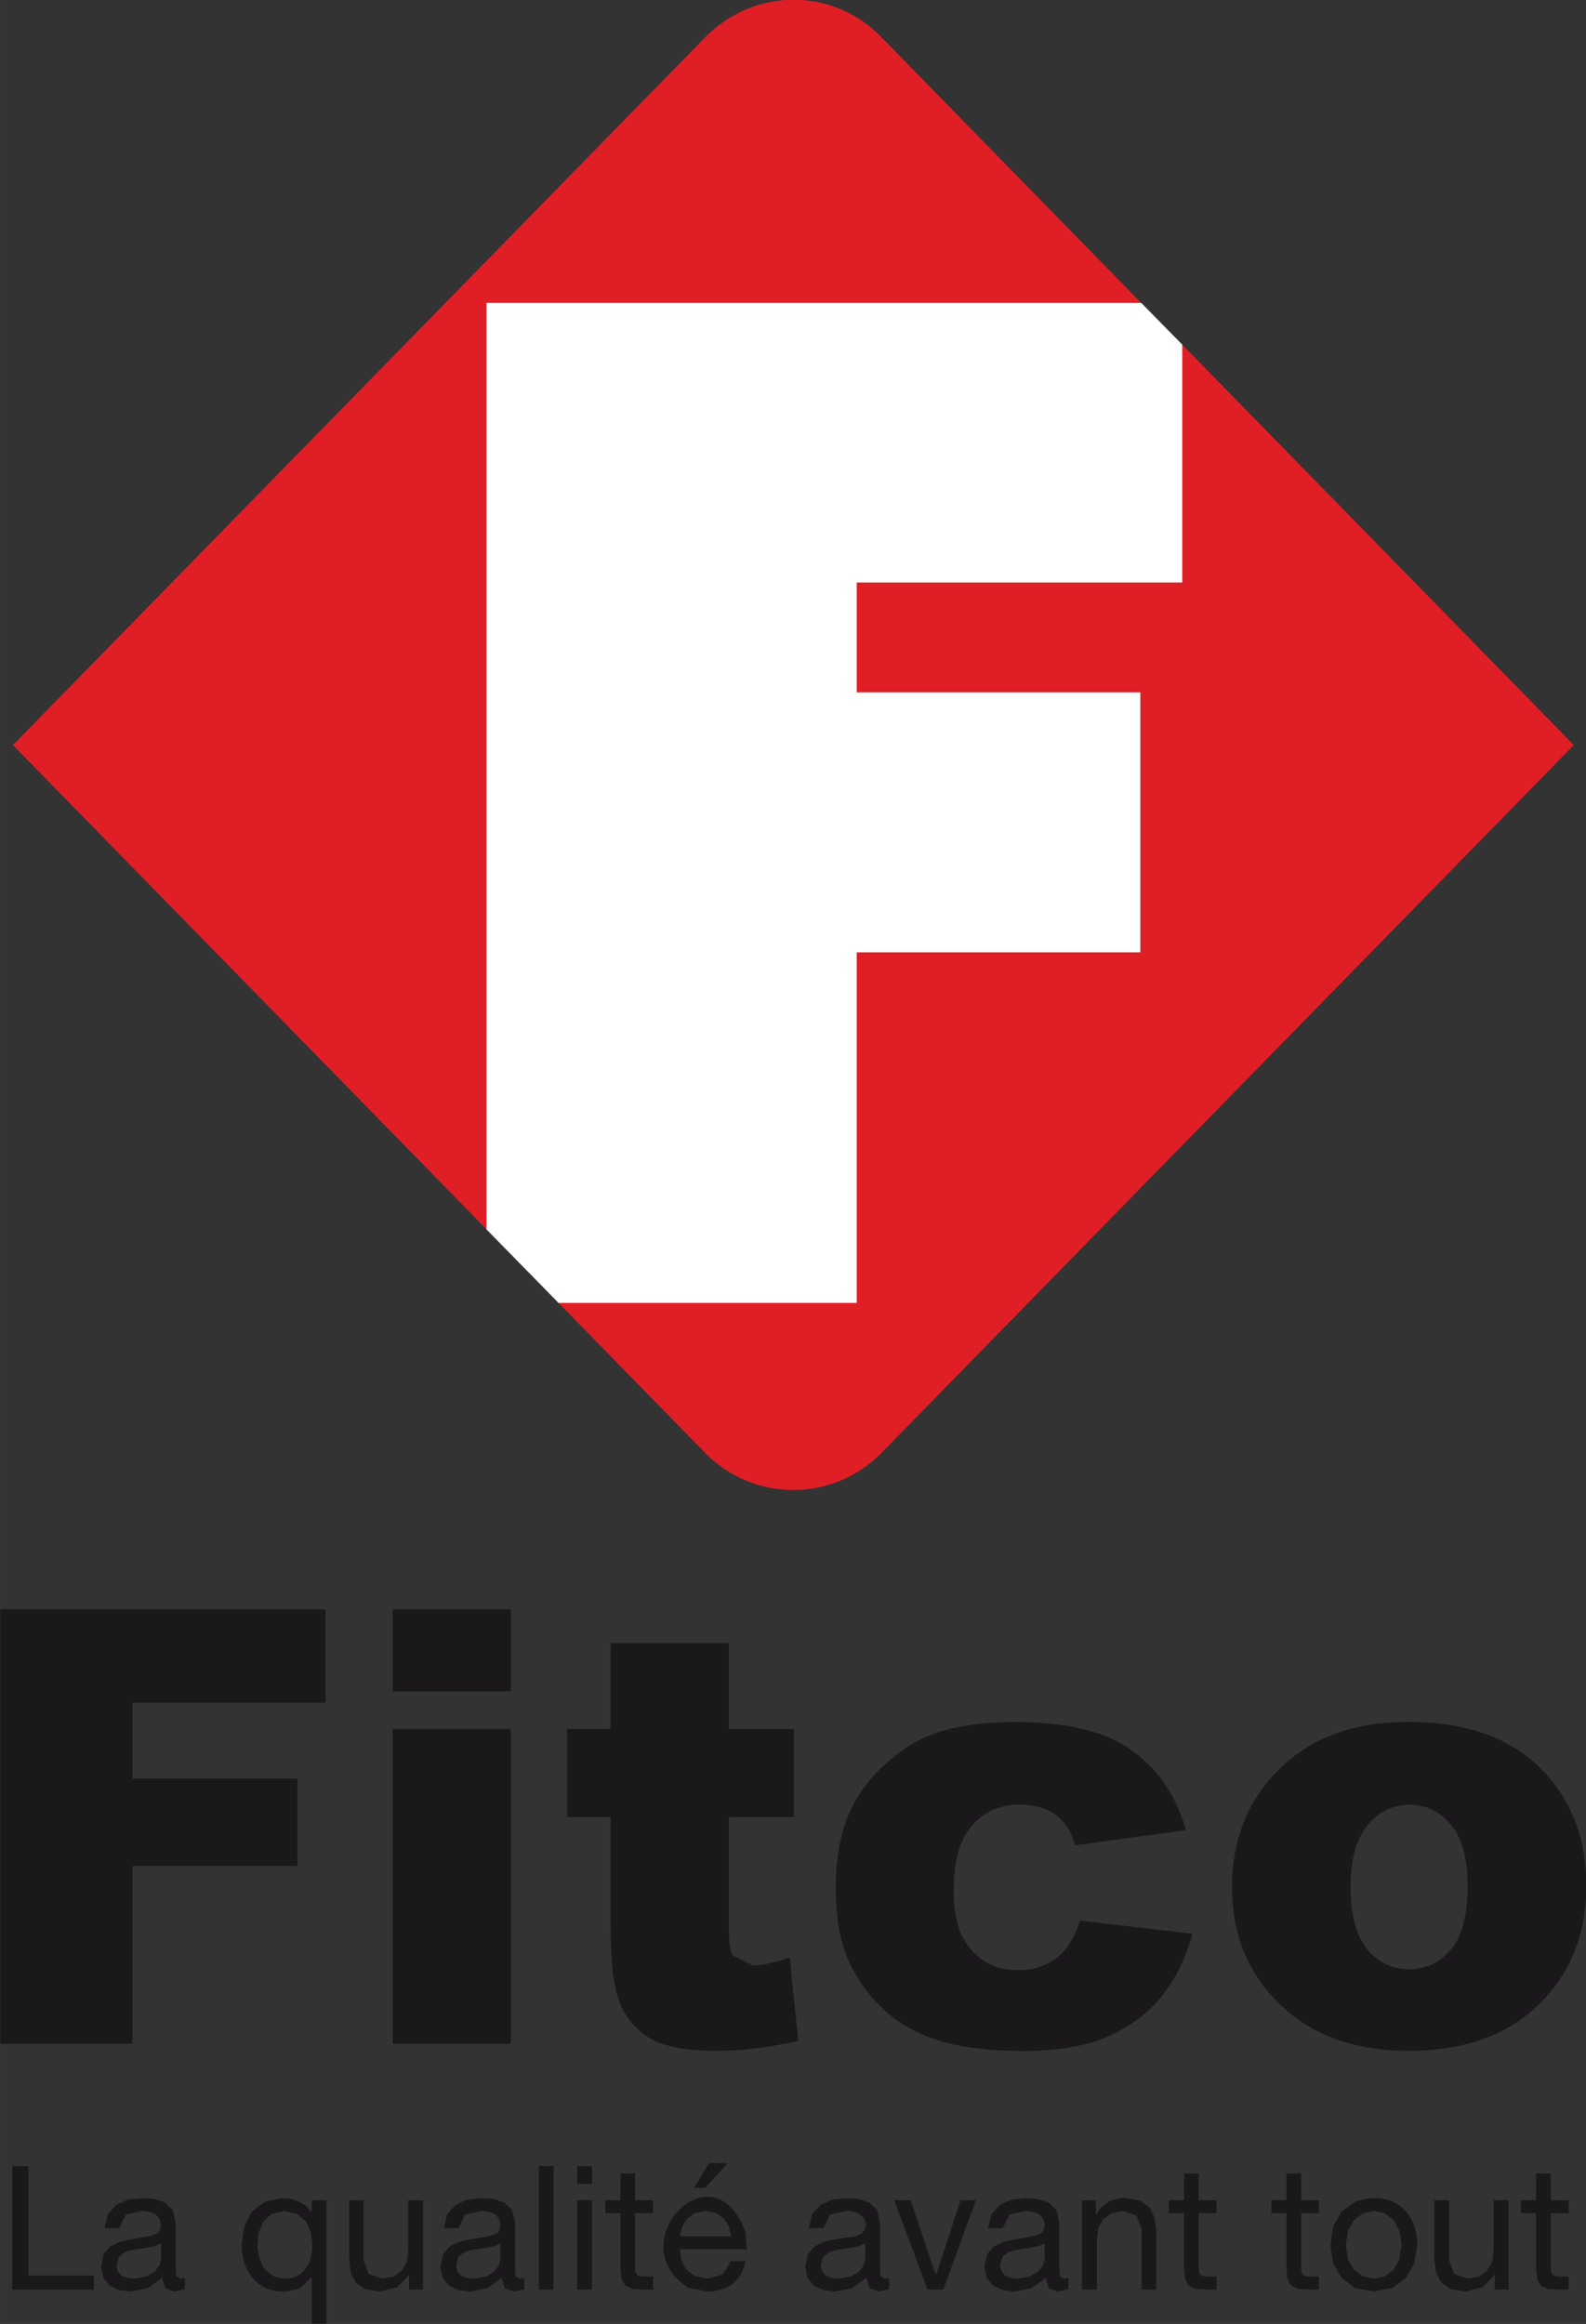 <?xml version="1.0" encoding="UTF-8" standalone="no"?>
<!-- Created with Inkscape (http://www.inkscape.org/) -->

<svg
   xmlns:dc="http://purl.org/dc/elements/1.1/"
   xmlns:cc="http://creativecommons.org/ns#"
   xmlns:rdf="http://www.w3.org/1999/02/22-rdf-syntax-ns#"
   xmlns:svg="http://www.w3.org/2000/svg"
   xmlns="http://www.w3.org/2000/svg"
   xmlns:sodipodi="http://sodipodi.sourceforge.net/DTD/sodipodi-0.dtd"
   xmlns:inkscape="http://www.inkscape.org/namespaces/inkscape"
   width="38.524mm"
   height="56.444mm"
   viewBox="0 0 136.503 200"
   id="svg40213"
   version="1.1"
   inkscape:version="0.91 r13725"
   sodipodi:docname="fitco.svg">
  <rect x="0" y="0" width="136.503" height="200" fill="#333333" stroke="none"/>
  <defs
     id="defs40215" />
  <sodipodi:namedview
     id="base"
     pagecolor="#ffffff"
     bordercolor="#666666"
     borderopacity="1.0"
     inkscape:pageopacity="0.0"
     inkscape:pageshadow="2"
     inkscape:zoom="2.6550001"
     inkscape:cx="68.251705"
     inkscape:cy="99.999997"
     inkscape:document-units="px"
     inkscape:current-layer="layer1"
     showgrid="false"
     fit-margin-top="0"
     fit-margin-left="0"
     fit-margin-right="0"
     fit-margin-bottom="0"
     inkscape:window-width="1366"
     inkscape:window-height="706"
     inkscape:window-x="-8"
     inkscape:window-y="-8"
     inkscape:window-maximized="1" />
  <g
     inkscape:label="Calque 1"
     inkscape:groupmode="layer"
     id="layer1"
     transform="translate(-446.596,-296.279)">
    <g
       transform="matrix(9.695,0,0,-9.695,-1064.384,1836.775)"
       id="g50862">
      <g
         transform="translate(163.678,146)"
         id="g44440">
        <path
           inkscape:connector-curvature="0"
           id="path44442"
           style="fill:#e01e26;fill-opacity:1;fill-rule:evenodd;stroke:none"
           d="m 0,0 c -0.432,-0.441 -1.137,-0.441 -1.568,0 l -1.3,1.33 2.646,0 0,3.112 2.519,0 0,2.308 -2.519,0 0,0.975 2.89,0 0,2.112 L 6.145,6.282 0,0 Z m -3.507,1.983 -4.205,4.299 6.145,6.282 c 0.434,0.441 1.128,0.449 1.561,0.006 l 2.311,-2.364 -5.812,0" />
      </g>
      <g
         transform="translate(160.17,156.207)"
         id="g44444">
        <path
           inkscape:connector-curvature="0"
           id="path44446"
           style="fill:#ffffff;fill-opacity:1;fill-rule:nonzero;stroke:none"
           d="m 0,0 5.813,0 0.364,-0.37 0,-2.112 -2.89,0 0,-0.975 2.518,0 0,-2.308 -2.518,0 0,-3.112 -2.647,0 L 0,-8.224" />
      </g>
      <g
         transform="translate(155.854,144.61)"
         id="g44448">
        <path
           inkscape:connector-curvature="0"
           id="path44450"
           style="fill:#1b181b;fill-opacity:1;fill-rule:evenodd;stroke:none"
           d="m 0,0 2.887,0 0,-0.828 -1.713,0 0,-0.674 1.464,0 0,-0.776 -1.464,0 0,-1.578 -1.174,0" />
      </g>
      <path
         inkscape:connector-curvature="0"
         id="path44452"
         style="fill:#1b181b;fill-opacity:1;fill-rule:evenodd;stroke:none"
         d="m 159.338,143.547 1.049,0 0,-2.793 -1.049,0 0,2.793 z m 0,1.063 1.049,0 0,-0.728 -1.049,0 0,0.728 z" />
      <g
         transform="translate(162.322,144.31)"
         id="g44454">
        <path
           inkscape:connector-curvature="0"
           id="path44456"
           style="fill:#1b181b;fill-opacity:1;fill-rule:evenodd;stroke:none"
           d="m 0,0 0,-0.762 0.577,0 0,-0.781 -0.577,0 0,-0.991 c 0,-0.12 0.012,-0.199 0.034,-0.238 l 0.182,-0.089 c 0.077,0 0.185,0.023 0.324,0.069 l 0.076,-0.739 c -0.261,-0.058 -0.501,-0.088 -0.728,-0.088 -0.26,0 -0.452,0.036 -0.576,0.105 -0.123,0.068 -0.215,0.171 -0.275,0.309 -0.059,0.139 -0.087,0.366 -0.087,0.679 l 0,0.983 -0.387,0 0,0.781 0.387,0 0,0.762" />
      </g>
      <g
         transform="translate(165.438,141.847)"
         id="g44458">
        <path
           inkscape:connector-curvature="0"
           id="path44460"
           style="fill:#1b181b;fill-opacity:1;fill-rule:evenodd;stroke:none"
           d="M 0,0 0.999,-0.117 C 0.943,-0.328 0.853,-0.512 0.727,-0.67 0.603,-0.825 0.441,-0.944 0.246,-1.03 0.053,-1.114 -0.195,-1.157 -0.496,-1.157 c -0.29,0 -0.532,0.027 -0.726,0.083 -0.192,0.054 -0.358,0.141 -0.498,0.266 -0.139,0.123 -0.246,0.269 -0.326,0.437 -0.081,0.166 -0.121,0.388 -0.121,0.661 0,0.289 0.05,0.528 0.145,0.717 0.071,0.141 0.168,0.27 0.29,0.377 0.122,0.113 0.247,0.196 0.375,0.251 0.205,0.086 0.465,0.128 0.786,0.128 0.446,0 0.787,-0.08 1.02,-0.244 C 0.685,1.357 0.851,1.117 0.943,0.803 L -0.043,0.669 c -0.031,0.121 -0.088,0.208 -0.17,0.268 -0.081,0.062 -0.19,0.092 -0.328,0.092 -0.172,0 -0.313,-0.065 -0.421,-0.191 -0.108,-0.127 -0.159,-0.319 -0.159,-0.576 0,-0.229 0.051,-0.404 0.159,-0.524 0.105,-0.119 0.242,-0.178 0.409,-0.178 0.135,0 0.25,0.035 0.343,0.106 C -0.115,-0.261 -0.046,-0.151 0,0" />
      </g>
      <g
         transform="translate(167.841,142.145)"
         id="g44462">
        <path
           inkscape:connector-curvature="0"
           id="path44464"
           style="fill:#1b181b;fill-opacity:1;fill-rule:evenodd;stroke:none"
           d="M 0,0 C 0,-0.248 0.051,-0.43 0.146,-0.551 0.247,-0.669 0.37,-0.73 0.519,-0.73 c 0.152,0 0.276,0.061 0.373,0.177 0.099,0.116 0.147,0.305 0.147,0.566 0,0.243 -0.048,0.422 -0.147,0.538 C 0.793,0.67 0.672,0.73 0.528,0.73 0.375,0.73 0.248,0.669 0.15,0.547 0.051,0.428 0,0.249 0,0 m -1.052,-0.001 c 0,0.427 0.142,0.777 0.424,1.052 0.282,0.277 0.661,0.415 1.141,0.415 0.548,0 0.961,-0.161 1.243,-0.486 0.225,-0.26 0.337,-0.582 0.337,-0.965 0,-0.43 -0.139,-0.782 -0.421,-1.056 -0.279,-0.275 -0.664,-0.413 -1.157,-0.413 -0.439,0 -0.796,0.117 -1.065,0.344 -0.334,0.281 -0.502,0.651 -0.502,1.109" />
      </g>
      <g
         transform="translate(156.104,139.668)"
         id="g44466">
        <path
           inkscape:connector-curvature="0"
           id="path44468"
           style="fill:#1b181b;fill-opacity:1;fill-rule:nonzero;stroke:none"
           d="m 0,0 0,-0.972 0.581,0 0,-0.124 -0.725,0 0,1.096" />
      </g>
      <g
         transform="translate(157.217,138.955)"
         id="g44470">
        <path
           inkscape:connector-curvature="0"
           id="path44472"
           style="fill:#1b181b;fill-opacity:1;fill-rule:nonzero;stroke:none"
           d="m 0,0 -0.084,-0.016 -0.087,-0.011 -0.081,-0.021 -0.058,-0.043 -0.021,-0.079 0.011,-0.054 0.035,-0.037 0.051,-0.019 0.056,-0.007 0.11,0.019 0.076,0.044 0.044,0.058 0.012,0.059 0,0.132 L 0,0 m 0.183,-0.401 -0.081,0.03 -0.03,0.092 -0.125,-0.092 -0.155,-0.03 -0.099,0.013 -0.084,0.039 -0.057,0.068 -0.021,0.1 0.023,0.113 0.061,0.069 0.085,0.04 0.1,0.022 0.101,0.017 0.084,0.017 0.06,0.027 0.019,0.059 -0.013,0.066 -0.042,0.041 -0.058,0.018 -0.06,0.006 -0.139,-0.032 -0.059,-0.12 -0.132,0 0.031,0.125 0.073,0.081 0.106,0.048 0.127,0.012 L 0.004,0.421 0.1,0.389 0.169,0.322 0.194,0.211 l 0,-0.408 0.005,-0.068 0.037,-0.022 0.04,0.008 0,-0.101 -0.093,-0.021" />
      </g>
      <g
         transform="translate(158.151,138.855)"
         id="g44474">
        <path
           inkscape:connector-curvature="0"
           id="path44476"
           style="fill:#1b181b;fill-opacity:1;fill-rule:nonzero;stroke:none"
           d="M 0,0 0.044,-0.096 0.121,-0.16 c 0.212,-0.088 0.357,0.065 0.351,0.273 L 0.46,0.225 0.416,0.323 0.338,0.388 0.223,0.415 0.11,0.387 0.037,0.319 -0.003,0.221 -0.015,0.107 0,0 m 0.468,-0.586 0,0.41 -0.002,0 L 0.364,-0.27 C 0.07,-0.378 -0.157,-0.184 -0.153,0.117 L -0.132,0.276 -0.064,0.408 0.05,0.496 0.208,0.529 0.274,0.523 0.345,0.502 0.412,0.465 0.466,0.404 l 0.002,0 0,0.105 0.13,0 0,-1.095" />
      </g>
      <g
         transform="translate(159.484,138.572)"
         id="g44478">
        <path
           inkscape:connector-curvature="0"
           id="path44480"
           style="fill:#1b181b;fill-opacity:1;fill-rule:nonzero;stroke:none"
           d="m 0,0 0,0.127 -0.003,0 -0.105,-0.108 -0.153,-0.036 -0.131,0.021 -0.084,0.058 -0.044,0.092 -0.013,0.117 0,0.522 0.128,0 0,-0.535 0.045,-0.118 0.117,-0.043 0.104,0.018 0.074,0.053 0.044,0.08 0.013,0.096 0,0.449 0.131,0 0,-0.793" />
      </g>
      <g
         transform="translate(160.231,138.955)"
         id="g44482">
        <path
           inkscape:connector-curvature="0"
           id="path44484"
           style="fill:#1b181b;fill-opacity:1;fill-rule:nonzero;stroke:none"
           d="m 0,0 -0.084,-0.016 -0.089,-0.011 -0.079,-0.021 -0.057,-0.043 -0.023,-0.079 0.014,-0.054 0.032,-0.037 0.051,-0.019 0.055,-0.007 0.113,0.019 0.075,0.044 0.043,0.058 0.012,0.059 0,0.132 L 0,0 m 0.183,-0.401 -0.082,0.03 -0.029,0.092 -0.125,-0.092 -0.155,-0.03 -0.1,0.013 -0.085,0.039 -0.057,0.068 -0.02,0.1 0.023,0.113 0.061,0.069 0.085,0.04 0.1,0.022 L -0.1,0.08 -0.015,0.097 0.045,0.124 0.064,0.183 0.05,0.249 0.008,0.29 -0.049,0.308 -0.112,0.314 -0.25,0.282 l -0.058,-0.12 -0.131,0 0.031,0.125 0.073,0.081 0.106,0.048 0.127,0.012 0.105,-0.007 0.096,-0.032 0.069,-0.067 0.026,-0.111 0,-0.408 0.005,-0.068 0.036,-0.022 0.04,0.008 0,-0.101 -0.092,-0.021" />
      </g>
      <path
         inkscape:connector-curvature="0"
         id="path44486"
         style="fill:#1b181b;fill-opacity:1;fill-rule:nonzero;stroke:none"
         d="m 160.635,138.572 0.131,0 0,1.096 -0.131,0 0,-1.096 z" />
      <path
         inkscape:connector-curvature="0"
         id="path44488"
         style="fill:#1b181b;fill-opacity:1;fill-rule:nonzero;stroke:none"
         d="m 161.107,138.572 -0.132,0 0,0.793 0.132,0 0,-0.793 z m -0.131,1.096 0.132,0 0,-0.159 -0.132,0 0,0.159 z" />
      <g
         transform="translate(161.649,139.365)"
         id="g44490">
        <path
           inkscape:connector-curvature="0"
           id="path44492"
           style="fill:#1b181b;fill-opacity:1;fill-rule:nonzero;stroke:none"
           d="m 0,0 0,-0.115 -0.16,0 0,-0.492 0.005,-0.036 0.014,-0.023 0.03,-0.009 0.051,-0.003 0.06,0 0,-0.115 -0.1,0 -0.086,0.006 -0.059,0.028 -0.033,0.05 -0.011,0.09 0,0.504 -0.135,0 0,0.115 0.135,0 0,0.238 0.129,0 0,-0.238" />
      </g>
      <g
         transform="translate(162.312,139.694)"
         id="g44494">
        <path
           inkscape:connector-curvature="0"
           id="path44496"
           style="fill:#1b181b;fill-opacity:1;fill-rule:nonzero;stroke:none"
           d="m 0,0 -0.2,-0.219 -0.099,0 L -0.165,0 0,0 Z m 0.011,-0.562 -0.047,0.072 -0.071,0.048 -0.09,0.018 -0.092,-0.018 -0.069,-0.048 -0.046,-0.072 -0.021,-0.087 0.456,0 -0.02,0.087 m 0.032,-0.509 c -0.06,-0.045 -0.134,-0.068 -0.225,-0.068 l -0.164,0.031 c -0.623,0.387 0.214,1.283 0.503,0.496 l 0.013,-0.152 -0.595,0 0.014,-0.1 0.043,-0.082 0.079,-0.057 0.112,-0.022 0.135,0.039 0.07,0.116 0.13,0 C 0.14,-0.959 0.101,-1.025 0.043,-1.071" />
      </g>
      <g
         transform="translate(163.469,138.955)"
         id="g44498">
        <path
           inkscape:connector-curvature="0"
           id="path44500"
           style="fill:#1b181b;fill-opacity:1;fill-rule:nonzero;stroke:none"
           d="m 0,0 -0.084,-0.016 -0.087,-0.011 -0.081,-0.021 -0.056,-0.043 -0.024,-0.079 0.015,-0.054 0.033,-0.037 0.05,-0.019 0.056,-0.007 0.11,0.019 0.076,0.044 0.043,0.058 0.013,0.059 0,0.132 L 0,0 m 0.183,-0.401 -0.081,0.03 -0.029,0.092 -0.126,-0.092 -0.153,-0.03 -0.101,0.013 -0.085,0.039 -0.056,0.068 -0.02,0.1 0.022,0.113 0.061,0.069 0.085,0.04 0.1,0.022 0.102,0.017 C 0.16,0.089 0.092,0.328 -0.11,0.314 l -0.139,-0.032 -0.058,-0.12 -0.131,0 0.03,0.125 0.074,0.081 0.107,0.048 0.126,0.012 L 0.004,0.421 0.1,0.389 0.169,0.322 0.194,0.211 l 0,-0.408 0.006,-0.068 0.036,-0.022 0.04,0.008 0,-0.101 -0.093,-0.021" />
      </g>
      <g
         transform="translate(164.085,138.572)"
         id="g44502">
        <path
           inkscape:connector-curvature="0"
           id="path44504"
           style="fill:#1b181b;fill-opacity:1;fill-rule:nonzero;stroke:none"
           d="m 0,0 -0.295,0.793 0.146,0 0.222,-0.66 0.004,0 0.217,0.66 0.136,0 L 0.141,0" />
      </g>
      <g
         transform="translate(165.061,138.955)"
         id="g44506">
        <path
           inkscape:connector-curvature="0"
           id="path44508"
           style="fill:#1b181b;fill-opacity:1;fill-rule:nonzero;stroke:none"
           d="m 0,0 -0.085,-0.016 -0.087,-0.011 -0.081,-0.021 -0.056,-0.043 -0.023,-0.079 0.015,-0.054 0.034,-0.037 0.047,-0.019 0.056,-0.007 0.112,0.019 0.075,0.044 0.045,0.058 0.012,0.059 0,0.132 L 0,0 m 0.183,-0.401 -0.082,0.03 -0.028,0.092 -0.126,-0.092 -0.154,-0.03 -0.1,0.013 -0.084,0.039 -0.058,0.068 -0.021,0.1 0.024,0.113 0.06,0.069 0.086,0.04 0.1,0.022 0.101,0.017 0.085,0.017 0.059,0.027 0.02,0.059 L 0.05,0.249 0.01,0.29 -0.05,0.308 -0.111,0.314 -0.248,0.282 l -0.059,-0.12 -0.133,0 0.033,0.125 0.073,0.081 0.105,0.048 0.127,0.012 L 0.004,0.421 0.1,0.389 0.169,0.322 0.194,0.211 l 0,-0.408 0.006,-0.068 0.035,-0.022 0.041,0.008 0,-0.101 -0.093,-0.021" />
      </g>
      <g
         transform="translate(165.58,139.365)"
         id="g44510">
        <path
           inkscape:connector-curvature="0"
           id="path44512"
           style="fill:#1b181b;fill-opacity:1;fill-rule:nonzero;stroke:none"
           d="m 0,0 0,-0.126 0.004,0 c 0.054,0.099 0.141,0.145 0.26,0.145 l 0.127,-0.021 0.085,-0.061 0.045,-0.091 0.015,-0.116 0,-0.523 -0.13,0 0,0.536 -0.045,0.119 -0.118,0.043 -0.103,-0.02 -0.074,-0.053 -0.044,-0.078 -0.013,-0.099 0,-0.448 -0.133,0 0,0.793" />
      </g>
      <g
         transform="translate(166.651,139.365)"
         id="g44514">
        <path
           inkscape:connector-curvature="0"
           id="path44516"
           style="fill:#1b181b;fill-opacity:1;fill-rule:nonzero;stroke:none"
           d="m 0,0 0,-0.115 -0.158,0 0,-0.492 0.003,-0.036 0.015,-0.023 0.031,-0.009 0.048,-0.003 0.061,0 0,-0.115 -0.1,0 -0.087,0.006 -0.059,0.028 -0.031,0.05 -0.011,0.09 0,0.504 -0.135,0 0,0.115 0.135,0 0,0.238 0.13,0 0,-0.238" />
      </g>
      <g
         transform="translate(167.56,139.365)"
         id="g44518">
        <path
           inkscape:connector-curvature="0"
           id="path44520"
           style="fill:#1b181b;fill-opacity:1;fill-rule:nonzero;stroke:none"
           d="m 0,0 0,-0.115 -0.158,0 0,-0.492 0.005,-0.036 0.013,-0.023 0.031,-0.009 0.048,-0.003 0.061,0 0,-0.115 -0.1,0 -0.086,0.006 -0.058,0.028 -0.033,0.05 -0.011,0.09 0,0.504 -0.134,0 0,0.115 0.134,0 0,0.238 0.13,0 0,-0.238" />
      </g>
      <g
         transform="translate(167.819,138.839)"
         id="g44522">
        <path
           inkscape:connector-curvature="0"
           id="path44524"
           style="fill:#1b181b;fill-opacity:1;fill-rule:nonzero;stroke:none"
           d="M 0,0 0.053,-0.092 0.133,-0.15 0.229,-0.17 0.325,-0.15 0.404,-0.092 0.455,0 0.475,0.129 0.455,0.258 0.404,0.351 0.325,0.41 0.229,0.431 0.133,0.41 0.053,0.351 0,0.258 -0.02,0.129 0,0 m -0.133,0.293 0.076,0.132 0.118,0.087 c 0.3,0.109 0.553,-0.06 0.553,-0.383 l -0.026,-0.163 -0.073,-0.13 -0.12,-0.089 -0.166,-0.031 -0.168,0.031 -0.118,0.089 -0.076,0.13 -0.023,0.163 0.023,0.164" />
      </g>
      <g
         transform="translate(169.121,138.572)"
         id="g44526">
        <path
           inkscape:connector-curvature="0"
           id="path44528"
           style="fill:#1b181b;fill-opacity:1;fill-rule:nonzero;stroke:none"
           d="m 0,0 0,0.127 -0.003,0 -0.107,-0.108 -0.153,-0.036 -0.129,0.021 -0.084,0.058 -0.046,0.092 -0.014,0.117 0,0.522 0.131,0 0,-0.535 0.043,-0.118 0.12,-0.043 0.102,0.018 0.074,0.053 0.043,0.08 0.013,0.096 0,0.449 0.133,0 0,-0.793" />
      </g>
      <g
         transform="translate(169.777,139.365)"
         id="g44530">
        <path
           inkscape:connector-curvature="0"
           id="path44532"
           style="fill:#1b181b;fill-opacity:1;fill-rule:nonzero;stroke:none"
           d="m 0,0 0,-0.115 -0.158,0 0,-0.492 0.004,-0.036 0.014,-0.023 0.03,-0.009 0.051,-0.003 0.059,0 0,-0.115 -0.099,0 -0.088,0.006 -0.058,0.028 -0.032,0.05 -0.012,0.09 0,0.504 -0.134,0 0,0.115 0.134,0 0,0.238 0.131,0 0,-0.238" />
      </g>
    </g>
  </g>
</svg>
